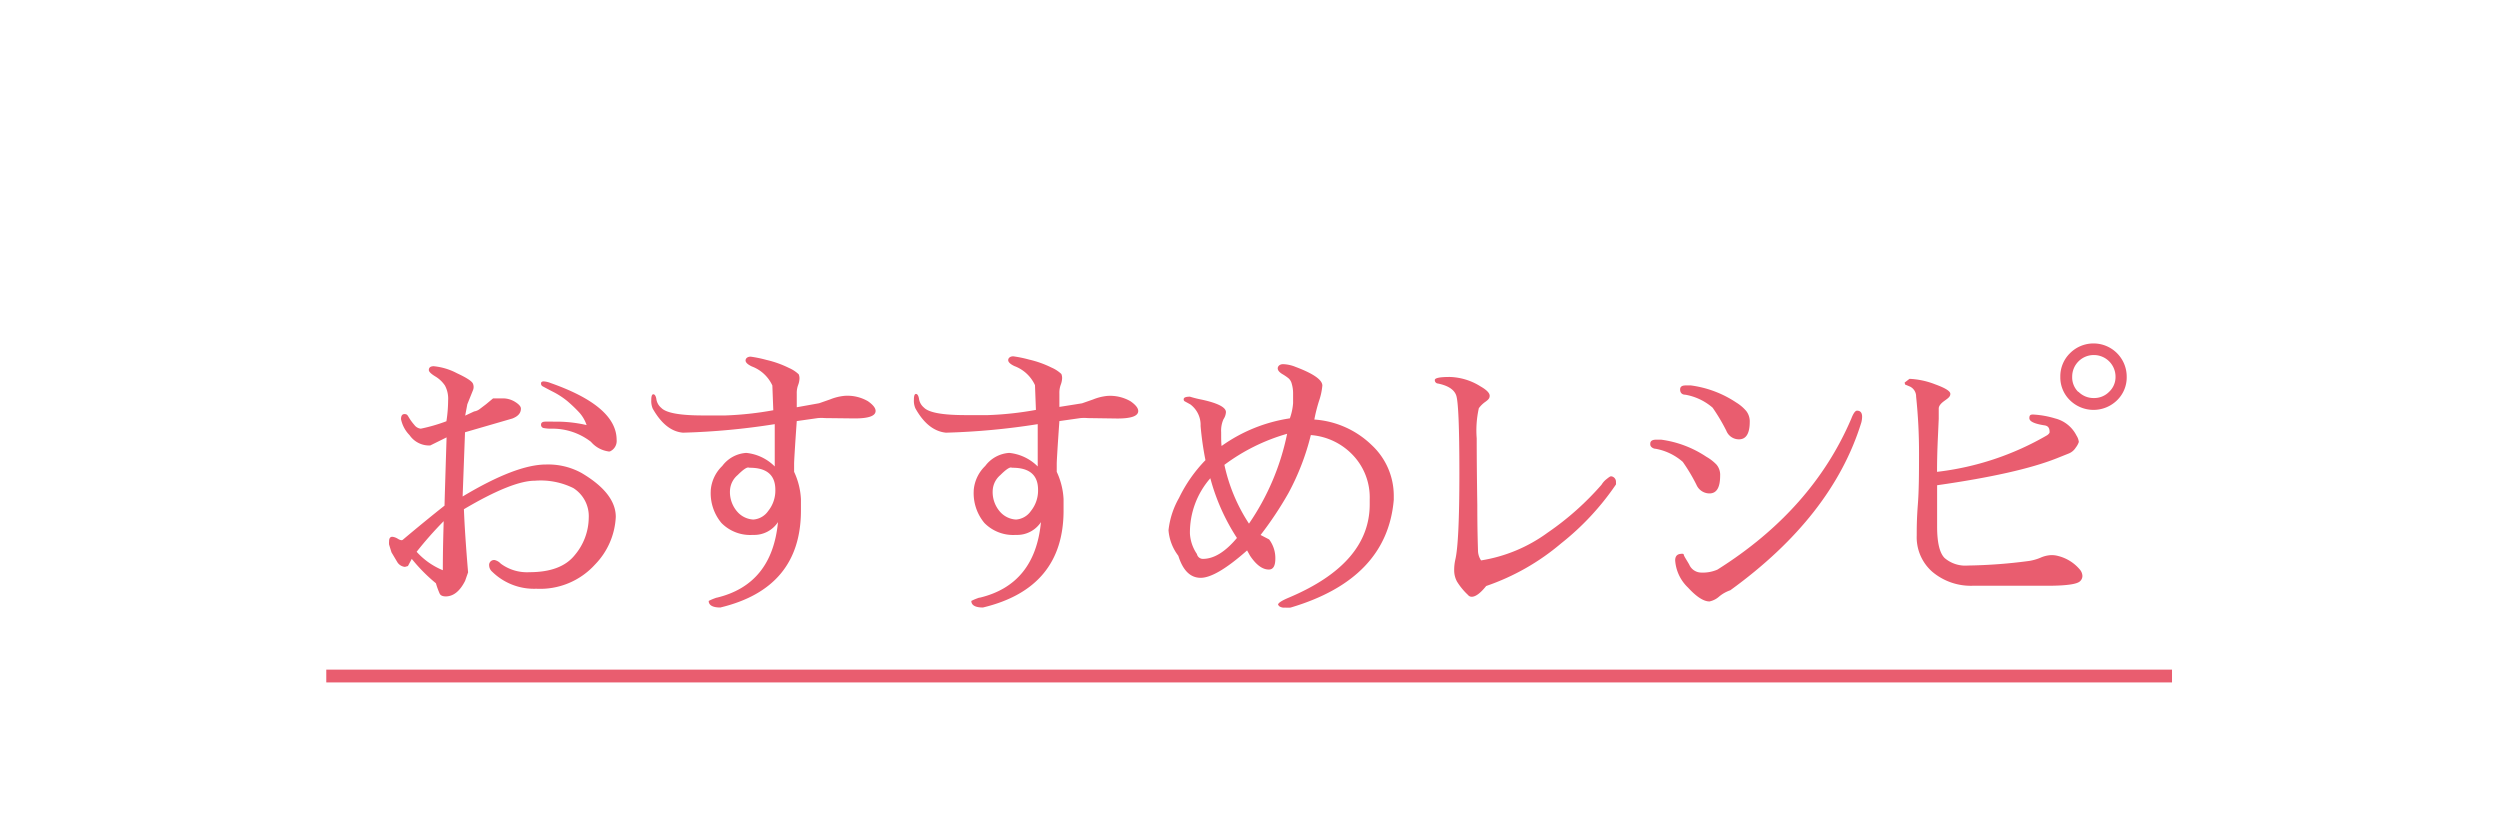 <svg xmlns="http://www.w3.org/2000/svg" viewBox="0 0 293 98"><defs><style>.cls-1{fill:#e95d6f;}.cls-2,.cls-3{fill:none;}.cls-2{stroke:#e95d6f;stroke-miterlimit:10;stroke-width:1.5px;}</style></defs><g id="レイヤー_2" data-name="レイヤー 2"><g id="本体"><path class="cls-1" d="M64,54.44a8.11,8.11,0,0,1,4.17,1q4,2.37,4,5.14a8.57,8.57,0,0,1-2.44,5.59A8.67,8.67,0,0,1,62.86,69a7,7,0,0,1-5.18-2,1,1,0,0,1-.35-.7v0a.58.58,0,0,1,.66-.66,1.42,1.42,0,0,1,.7.42,5.17,5.17,0,0,0,3.37,1h0q3.7,0,5.3-2A6.87,6.87,0,0,0,69,60.7a3.89,3.89,0,0,0-1.81-3.5,8.64,8.64,0,0,0-4.5-.86c-1.77,0-4.55,1.11-8.32,3.34.07,1.84.23,4.3.49,7.4l-.35,1c-.61,1.2-1.35,1.8-2.24,1.82-.38,0-.63-.1-.74-.33a9.24,9.24,0,0,1-.44-1.21,19.49,19.49,0,0,1-2.83-2.86l-.45.84-.35.1h0a1.19,1.19,0,0,1-.92-.6l-.66-1.11-.28-.91a2.31,2.31,0,0,1,0-.38c0-.35.13-.53.39-.53h0a1.57,1.57,0,0,1,.66.25c.27.16.46.19.56.1q2.66-2.24,4.89-4,0-.36.24-8l-1.92.95A2.79,2.79,0,0,1,48,51a3.75,3.75,0,0,1-1-1.87c0-.41.14-.61.43-.6s.33.13.5.41a5.88,5.88,0,0,0,.63.86,1.07,1.07,0,0,0,.76.44,20.11,20.11,0,0,0,3-.87,16.35,16.35,0,0,0,.2-2.44,3.26,3.26,0,0,0-.37-1.74,3.54,3.54,0,0,0-1.13-1.07c-.51-.31-.76-.56-.76-.75v0c0-.29.18-.44.56-.45a7.3,7.3,0,0,1,2.73.82c1.14.53,1.77.94,1.88,1.23a1,1,0,0,1,0,.77l-.66,1.64-.25,1.33,1.05-.49a1.44,1.44,0,0,0,.69-.31l.7-.53.83-.69c.21,0,.59,0,1.13,0a2.7,2.7,0,0,1,1.48.43c.44.28.66.54.65.78,0,.51-.33.89-1,1.15l-5.55,1.61-.28,7.53Q60.47,54.44,64,54.44ZM51.9,66.83c0-2.34.06-4.26.1-5.75a43.68,43.68,0,0,0-3.17,3.59A8.45,8.45,0,0,0,51.9,66.83ZM72.27,51.56a1.34,1.34,0,0,1-.77,1.34.43.43,0,0,1-.24,0,3.31,3.31,0,0,1-2-1.12v0a7.36,7.36,0,0,0-4.53-1.54,4.6,4.6,0,0,1-1-.07.38.38,0,0,1-.32-.4c0-.21.14-.33.41-.35s.85,0,1.73,0a15.52,15.52,0,0,1,3.2.4,4.17,4.17,0,0,0-.95-1.57A16.31,16.31,0,0,0,66.48,47a9.29,9.29,0,0,0-1.76-1.13c-.64-.33-1-.53-1.15-.61a.36.36,0,0,1-.16-.34c0-.15.13-.22.31-.22a2.62,2.62,0,0,1,.81.19Q72.27,47.61,72.27,51.56Z"/><path class="cls-1" d="M96.69,49a5,5,0,0,0-.84,0l-2.47.35c-.21,3-.31,4.67-.31,5v.95a8.52,8.52,0,0,1,.8,3.2v1.33q0,9.1-9.45,11.37c-.91,0-1.36-.28-1.36-.77,0,0,.3-.17.91-.38H84q6.48-1.55,7.18-8.86a3.33,3.33,0,0,1-2.93,1.5,4.73,4.73,0,0,1-3.7-1.4,5.44,5.44,0,0,1-1.25-3.76v-.07a4.44,4.44,0,0,1,1.35-2.85,3.81,3.81,0,0,1,2.81-1.53,5.48,5.48,0,0,1,3.34,1.59V49.71a82.5,82.5,0,0,1-10.75,1Q78,50.54,76.5,47.89a2.23,2.23,0,0,1-.17-1c0-.46.08-.68.24-.68s.28.17.35.52a1.64,1.64,0,0,0,.59,1.08c.56.58,2.14.87,4.72.88l2.8,0a38.7,38.7,0,0,0,5.6-.61l-.11-2.9a4.3,4.3,0,0,0-2.4-2.23c-.49-.23-.74-.47-.74-.7s.2-.45.6-.45a14.51,14.51,0,0,1,1.84.38,12,12,0,0,1,2.64.94,4,4,0,0,1,1.15.75,1.23,1.23,0,0,1,.09.51,2.41,2.41,0,0,1-.16.75,2.69,2.69,0,0,0-.16,1v1.6L96,47.26l1.29-.45A6,6,0,0,1,99,46.39a4.79,4.79,0,0,1,2.72.63q.9.63.9,1.14c0,.59-.81.88-2.45.88Zm-9,5.79c-.23,0-.64.29-1.24.89a2.52,2.52,0,0,0-.89,1.72,3.49,3.49,0,0,0,.91,2.64,2.68,2.68,0,0,0,1.82.85,2.31,2.31,0,0,0,1.74-1,3.81,3.81,0,0,0,.84-2.49c0-1.72-1-2.58-3-2.58Z"/><path class="cls-1" d="M127.48,49a5.08,5.08,0,0,0-.85,0l-2.47.35c-.21,3-.31,4.67-.31,5v.95a8.52,8.52,0,0,1,.8,3.2v1.33q0,9.1-9.45,11.37c-.91,0-1.36-.28-1.36-.77,0,0,.3-.17.91-.38h.07q6.48-1.55,7.18-8.86a3.33,3.33,0,0,1-2.93,1.5,4.73,4.73,0,0,1-3.7-1.4,5.44,5.44,0,0,1-1.25-3.76v-.07a4.44,4.44,0,0,1,1.35-2.85,3.81,3.81,0,0,1,2.81-1.53,5.48,5.48,0,0,1,3.34,1.59V49.71a82.5,82.5,0,0,1-10.75,1q-2.12-.21-3.59-2.86a2.23,2.23,0,0,1-.17-1c0-.46.08-.68.24-.68s.28.17.35.52a1.64,1.64,0,0,0,.59,1.08c.56.58,2.14.87,4.72.88l2.8,0a38.7,38.7,0,0,0,5.6-.61l-.11-2.9a4.3,4.3,0,0,0-2.4-2.23c-.49-.23-.74-.47-.74-.7s.2-.45.6-.45a14.51,14.51,0,0,1,1.84.38,12,12,0,0,1,2.64.94,4,4,0,0,1,1.15.75,1.23,1.23,0,0,1,.09.51,2.41,2.41,0,0,1-.16.75,2.69,2.69,0,0,0-.16,1v1.6l2.65-.42,1.29-.45a6,6,0,0,1,1.68-.42,4.79,4.79,0,0,1,2.72.63q.9.63.9,1.14c0,.59-.81.88-2.45.88Zm-9,5.79c-.23,0-.64.29-1.24.89a2.52,2.52,0,0,0-.89,1.72,3.49,3.49,0,0,0,.91,2.64,2.68,2.68,0,0,0,1.82.85,2.31,2.31,0,0,0,1.74-1,3.81,3.81,0,0,0,.84-2.49c0-1.72-1-2.58-3-2.58Z"/><path class="cls-1" d="M151.55,47.25c0-.39,0-.8,0-1.22a3.88,3.88,0,0,0-.16-1.06,1.23,1.23,0,0,0-.37-.63,5.75,5.75,0,0,0-.75-.51c-.34-.21-.52-.43-.52-.66s.21-.49.63-.49a4.2,4.2,0,0,1,1.46.32c2.1.79,3.14,1.52,3.14,2.19a7.67,7.67,0,0,1-.4,1.83,18.54,18.54,0,0,0-.54,2.15,10.7,10.7,0,0,1,6.73,3,8.1,8.1,0,0,1,2.58,5.89v.52q-.79,9.28-12.1,12.63a4.12,4.12,0,0,1-.65,0,1,1,0,0,1-.66-.15c-.1-.11-.15-.17-.15-.19q0-.3,1.29-.84,9.45-4,9.45-10.92v-.59a7.19,7.19,0,0,0-2-5.21,7.58,7.58,0,0,0-4.9-2.32A28.69,28.69,0,0,1,151,57.8a41.24,41.24,0,0,1-3.26,4.9l1,.52a3.63,3.63,0,0,1,.73,2.25c0,.85-.25,1.28-.76,1.28-.75,0-1.48-.54-2.2-1.61l-.35-.63q-3.63,3.21-5.44,3.21c-1.21,0-2.08-.86-2.62-2.58a5.65,5.65,0,0,1-1.15-3,9.74,9.74,0,0,1,1.23-3.78,16.79,16.79,0,0,1,3.1-4.43,36.14,36.14,0,0,1-.57-4,3,3,0,0,0-1.21-2.54l-.66-.36a.26.26,0,0,1-.11-.25c0-.19.25-.29.73-.29a12.76,12.76,0,0,0,1.4.35c1.88.41,2.82.9,2.82,1.46a1.63,1.63,0,0,1-.28.82,3.22,3.22,0,0,0-.28,1.53c0,.71,0,1.25.05,1.62a18.47,18.47,0,0,1,8-3.24A6.68,6.68,0,0,0,151.55,47.25ZM140.28,64.93a.71.71,0,0,0,.69.57c1.31,0,2.63-.82,4-2.45a24.34,24.34,0,0,1-3.12-7,9.65,9.65,0,0,0-2.39,6.49A4.72,4.72,0,0,0,140.28,64.93Zm6.1-3.56a28.69,28.69,0,0,0,4.47-10.53,22.7,22.7,0,0,0-7.35,3.64A20.3,20.3,0,0,0,146.38,61.37Z"/><path class="cls-1" d="M168.16,44.54q0-.36,1.74-.36a7.11,7.11,0,0,1,3.64,1.12c.7.4,1.05.77,1.05,1.08s-.16.46-.5.71a3.25,3.25,0,0,0-.77.75,11.92,11.92,0,0,0-.25,3.54q0,3.16.07,7.8c0,3.09.07,4.86.08,5.32a2.14,2.14,0,0,0,.36,1.18,18,18,0,0,0,7.8-3.25,33.52,33.52,0,0,0,6.32-5.62,2.38,2.38,0,0,1,.59-.66c.26-.21.42-.32.49-.32h.1a.64.64,0,0,1,.51.68,1.24,1.24,0,0,1,0,.27,31,31,0,0,1-6.42,6.9,27.17,27.17,0,0,1-8.79,5c-.67.84-1.24,1.26-1.69,1.26a.54.54,0,0,1-.44-.21,7.68,7.68,0,0,1-1.29-1.57,2.76,2.76,0,0,1-.33-1.3,5.6,5.6,0,0,1,.13-1.26q.48-2,.48-10.14t-.38-9.14c-.25-.69-1-1.14-2.13-1.37A.39.39,0,0,1,168.16,44.54Z"/><path class="cls-1" d="M200.35,57.83a1.67,1.67,0,0,1-1.52-1,20.65,20.65,0,0,0-1.61-2.7,6.61,6.61,0,0,0-3.16-1.53.77.77,0,0,1-.5-.2.46.46,0,0,1-.15-.27V52c0-.31.23-.47.68-.47h.2l.41,0a12.53,12.53,0,0,1,5.28,2,5.21,5.21,0,0,1,1.2.93,1.85,1.85,0,0,1,.42,1.3C201.6,57.14,201.19,57.83,200.35,57.83Zm-3,7.21c0,.11.25.48.62,1.11a1.54,1.54,0,0,0,1.31.95,4.31,4.31,0,0,0,2-.34q11.12-7,15.69-17.69c.24-.63.47-.94.67-.94q.6,0,.6.72a2.79,2.79,0,0,1-.1.69q-3.41,11-15.35,19.64a4.13,4.13,0,0,0-1.29.72,2.47,2.47,0,0,1-1.15.59c-.68,0-1.52-.54-2.52-1.63a4.86,4.86,0,0,1-1.5-3.18c0-.45.2-.71.59-.76S197.29,64.93,197.34,65Zm6.47-13.55a1.58,1.58,0,0,1-1.49-1,22.18,22.18,0,0,0-1.61-2.71,6.63,6.63,0,0,0-3.2-1.52c-.41,0-.61-.25-.61-.61s.25-.48.68-.48h.2l.37,0a12.55,12.55,0,0,1,5.32,2,4.86,4.86,0,0,1,1.18,1,2,2,0,0,1,.41,1.32C205.06,50.81,204.64,51.49,203.81,51.49Z"/><path class="cls-1" d="M238.22,48.58a10.69,10.69,0,0,1,2.64.46,3.85,3.85,0,0,1,2.5,2,1.78,1.78,0,0,1,.28.76,2.33,2.33,0,0,1-.37.67,1.71,1.71,0,0,1-.79.67l-1.45.58q-4.54,1.8-14,3.15v4.84c0,1.87.29,3.1.88,3.69a3.73,3.73,0,0,0,2.74.88,60.07,60.07,0,0,0,7.18-.54,5.86,5.86,0,0,0,1.3-.37,3.46,3.46,0,0,1,1.27-.31,2.87,2.87,0,0,1,.81.1,4.87,4.87,0,0,1,2.58,1.63,1.22,1.22,0,0,1,.27.71.84.84,0,0,1-.27.61c-.32.34-1.49.52-3.52.54h-.1l-8.94,0A7,7,0,0,1,226.45,67a5.38,5.38,0,0,1-1.81-4.24c0-.74,0-1.94.13-3.6s.14-3.64.14-6a62.67,62.67,0,0,0-.34-6.67,1.29,1.29,0,0,0-.71-1.18l-.58-.24-.06-.23.57-.44a9.29,9.29,0,0,1,3,.64c1.19.43,1.79.8,1.79,1.12s-.23.49-.68.81-.68.62-.68.91,0,.69,0,1.19l-.1,2.23c-.07,1.49-.1,2.81-.1,4A33.3,33.3,0,0,0,239.94,51c.21-.16.3-.29.27-.4,0-.46-.2-.7-.61-.75-1.17-.18-1.76-.46-1.76-.84S238,48.6,238.22,48.58Zm4.38-7.18a3.89,3.89,0,0,1,6.65,2.76,3.73,3.73,0,0,1-1.13,2.75,3.94,3.94,0,0,1-5.52,0,3.73,3.73,0,0,1-1.13-2.75A3.78,3.78,0,0,1,242.6,41.4Zm1,4.52a2.48,2.48,0,0,0,1.8.73,2.44,2.44,0,0,0,1.79-.73,2.36,2.36,0,0,0,.75-1.77,2.54,2.54,0,0,0-2.54-2.54,2.53,2.53,0,0,0-2.54,2.54A2.39,2.39,0,0,0,243.56,45.92Z"/><line class="cls-2" x1="38.24" y1="79.23" x2="254.56" y2="79.23"/><rect class="cls-3" width="293" height="98"/></g></g></svg>